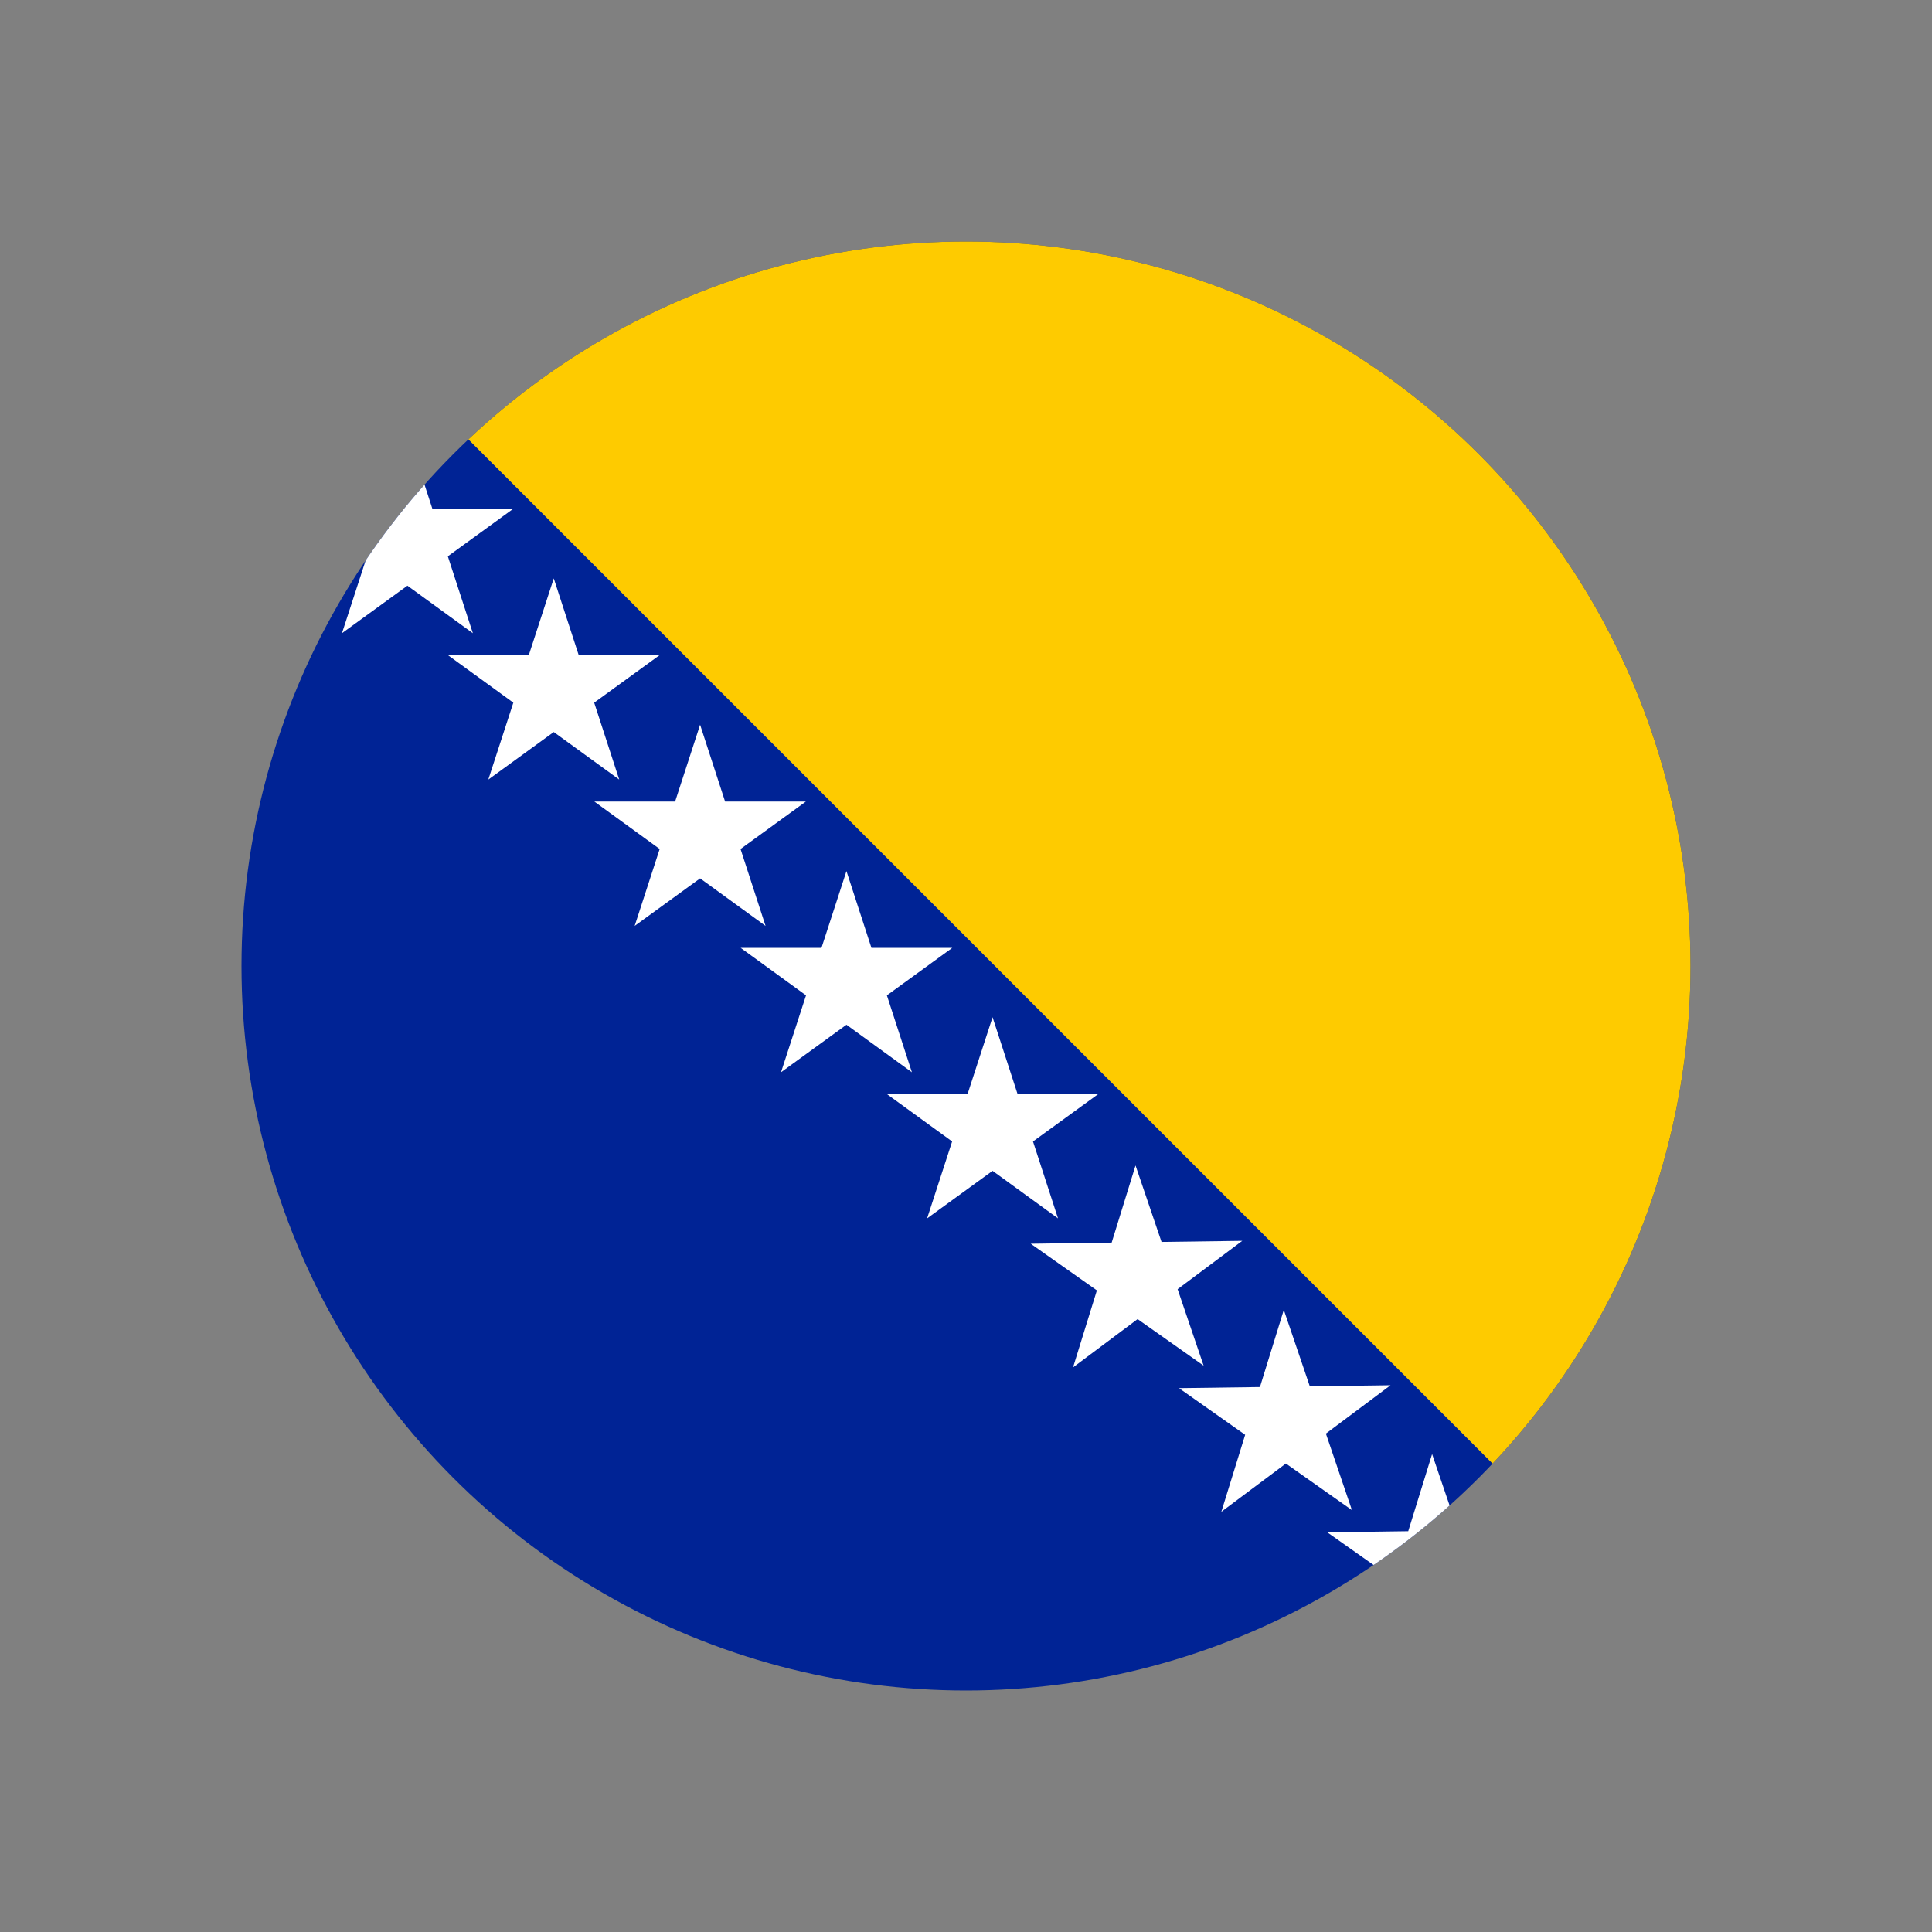 <svg viewBox="0 0 800 800" version="1.1" xmlns:xlink="http://www.w3.org/1999/xlink" xmlns="http://www.w3.org/2000/svg" id="Layer_1">
  
  <rect x="0" y="0" width="800" height="800" fill="#808080" stroke="none"/>
  
  <defs>
    <style>
      .st0 {
        fill: none;
      }

      .st1 {
        fill: #002395;
      }

      .st2 {
        fill: #fff;
      }

      .st3 {
        fill: #fecb00;
      }

      .st4 {
        clip-path: url(#clippath);
      }
    </style>
    <clipPath id="clippath">
      <circle r="300" cy="400" cx="400" class="st0"></circle>
    </clipPath>
  </defs>
  <g class="st4">
    <g>
      <path d="M-200,100H1000v600H-200V100Z" class="st1"></path>
      <path d="M112,100h600v600L112,100Z" class="st3"></path>
      <g id="b">
        <path d="M81.1,201.7l27.1-83.3,27,83.3-70.9-51.5h87.6l-70.8,51.5Z" class="st2" id="a"></path>
        <path d="M141.6,262.2l27.1-83.3,27.1,83.3-70.9-51.5h87.6l-70.9,51.5Z" class="st2" id="a1"></path>
        <path d="M202.2,322.8l27.1-83.3,27.1,83.3-70.9-51.5h87.6l-70.9,51.5h0Z" class="st2" id="a2"></path>
      </g>
      <g id="b1">
        <path d="M262.8,383.4l27.1-83.3,27.1,83.3-70.9-51.5h87.6l-70.9,51.5h0Z" class="st2" id="a3"></path>
        <path d="M323.4,444l27.1-83.3,27.1,83.3-70.9-51.5h87.6l-70.9,51.5h0Z" class="st2" id="a4"></path>
        <path d="M383.9,504.5l27.1-83.3,27.1,83.3-70.9-51.5h87.6l-70.9,51.5h0Z" class="st2" id="a5"></path>
      </g>
      <g id="b2">
        <path d="M444.3,566.3l25.9-83.7,28.2,82.9-71.6-50.5,87.6-1.2-70.2,52.5h.1Z" class="st2" id="a6"></path>
        <path d="M505.7,626.1l25.9-83.7,28.2,82.9-71.6-50.5,87.6-1.2-70.2,52.5h0Z" class="st2" id="a7"></path>
        <path d="M567.1,685.8l25.9-83.7,28.2,82.9-71.6-50.5,87.6-1.2-70.2,52.5h0Z" class="st2" id="a8"></path>
      </g>
    </g>
  </g>
</svg>